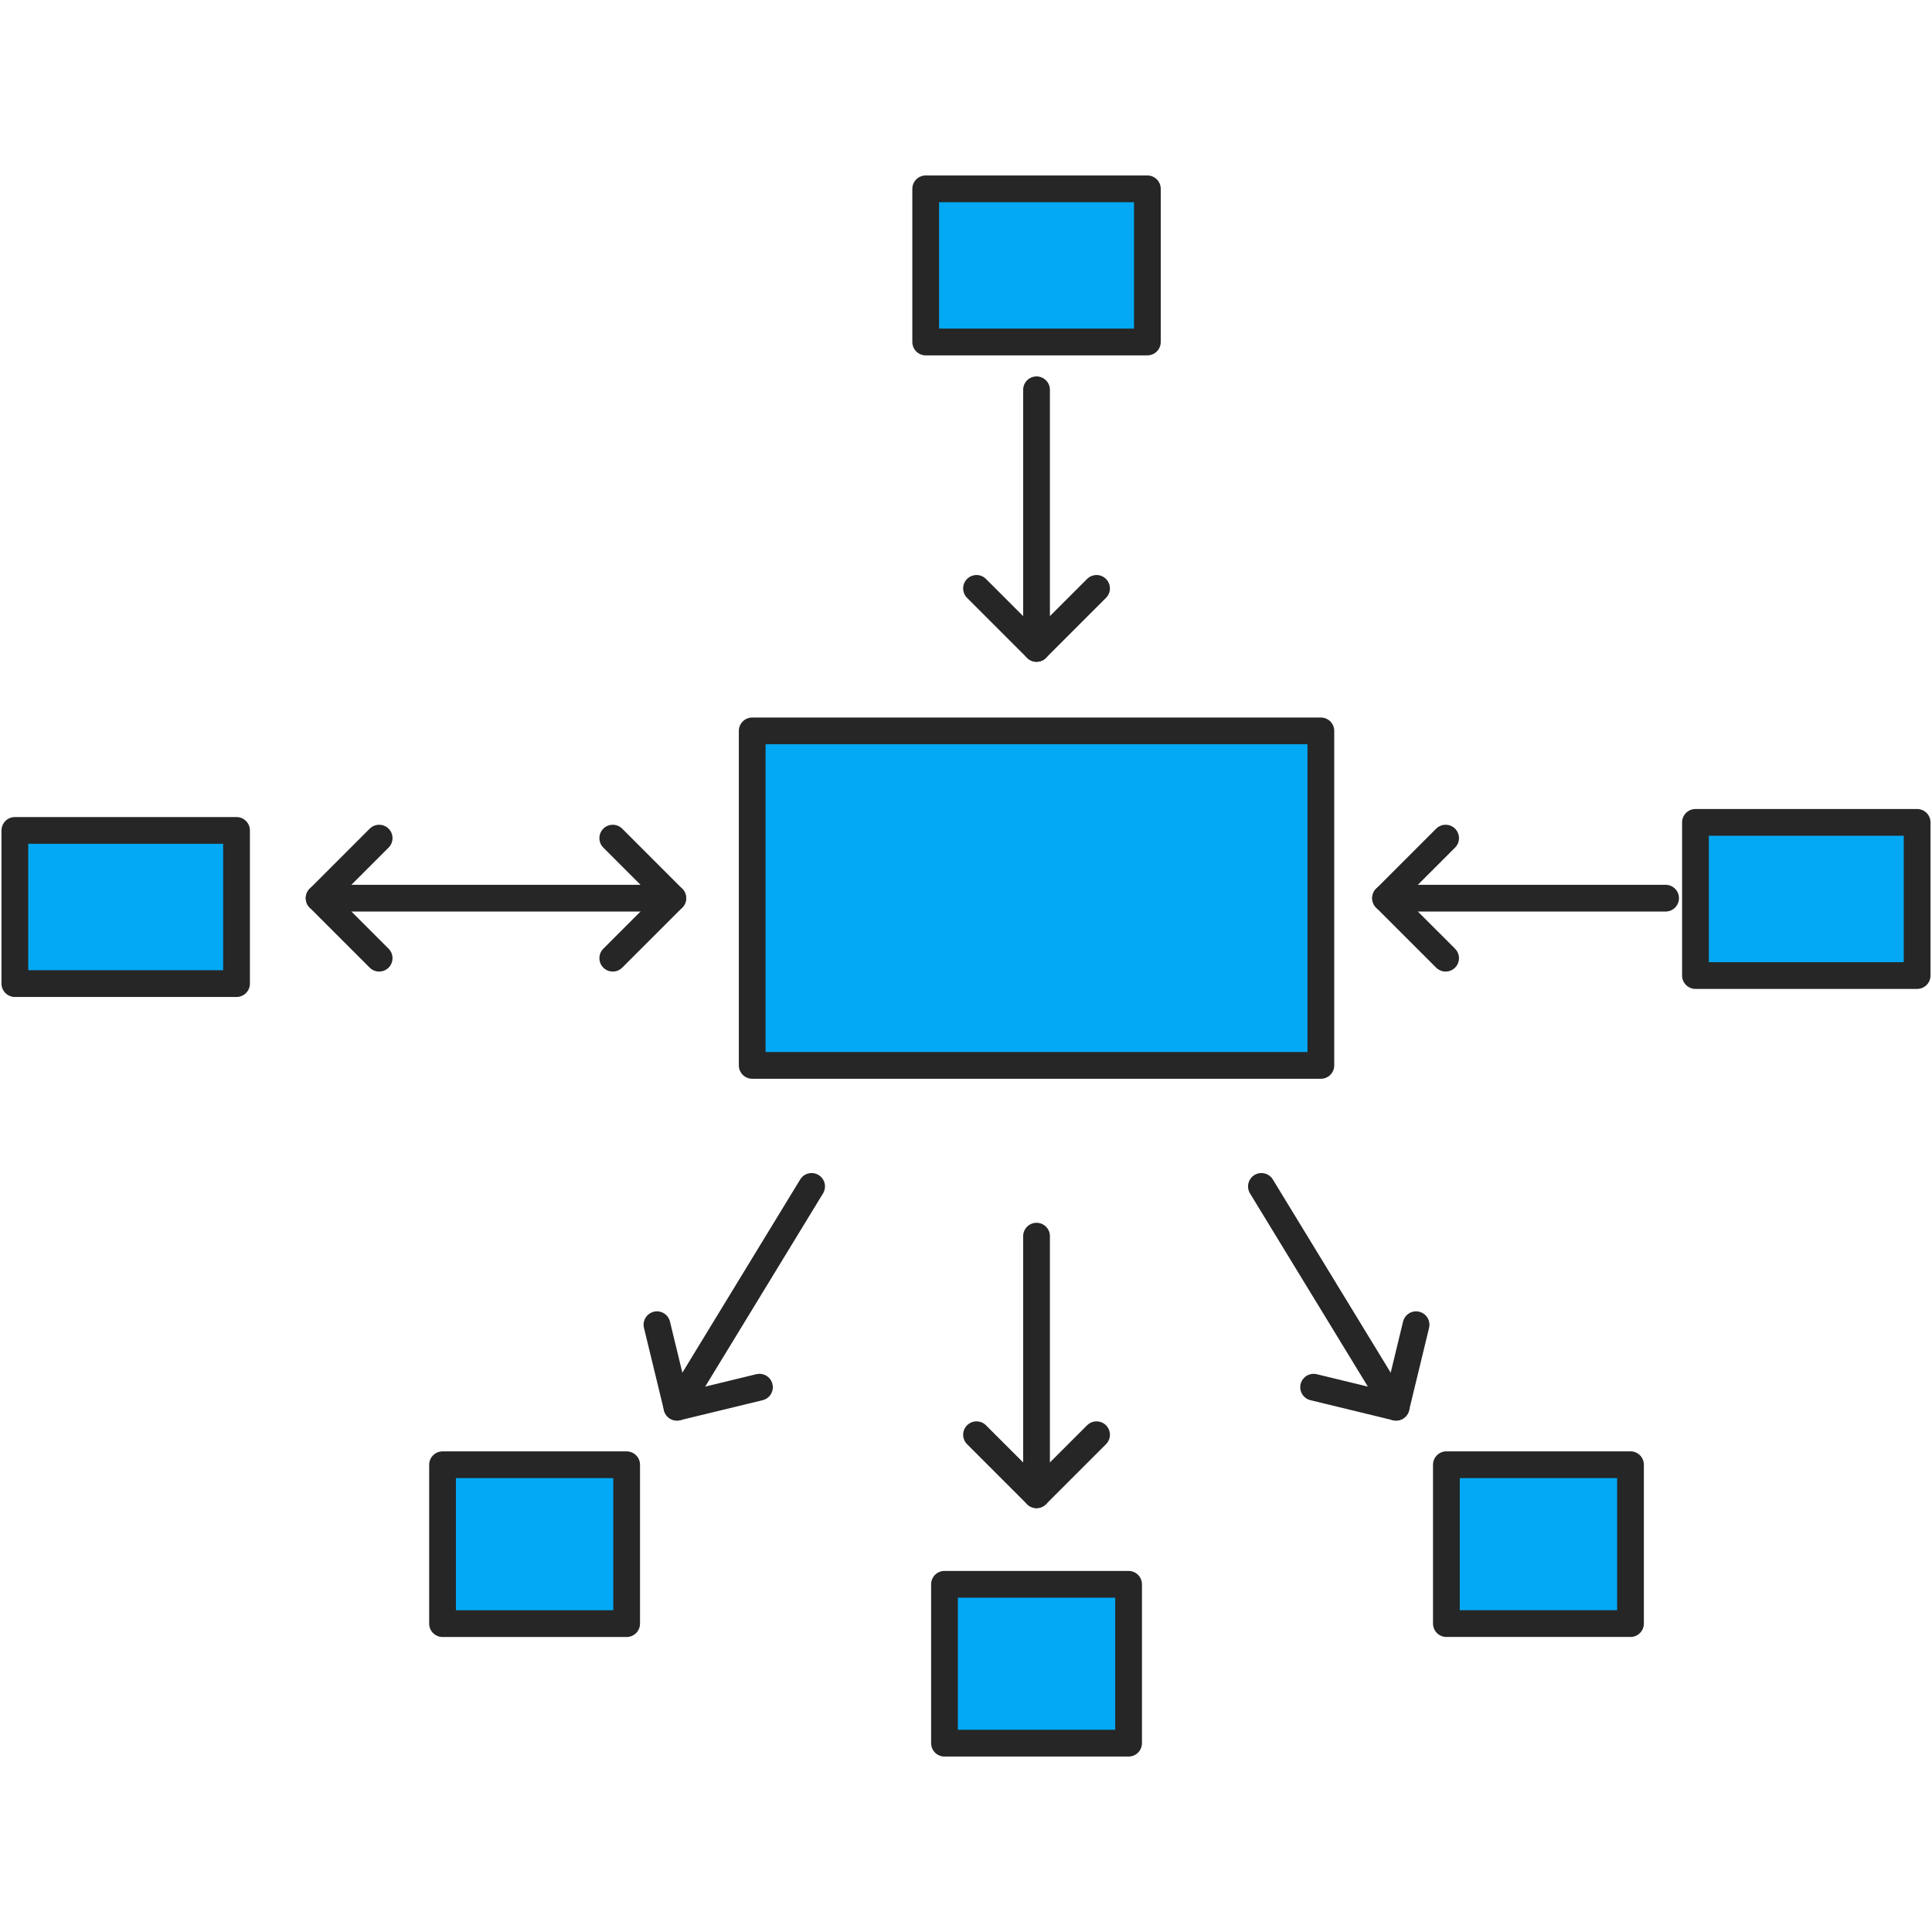 <?xml version="1.0" encoding="UTF-8"?> <svg xmlns="http://www.w3.org/2000/svg" id="Layer_1" data-name="Layer 1" viewBox="0 0 650 650"><defs><style>.cls-1{fill:#03a9f4;}.cls-1,.cls-2{stroke:#262626;stroke-linecap:round;stroke-linejoin:round;stroke-width:9px;}.cls-2{fill:none;}</style></defs><rect class="cls-1" x="253.07" y="245.9" width="191.32" height="112.54"></rect><line class="cls-1" x1="348.73" y1="131.14" x2="348.73" y2="218.15"></line><polyline class="cls-2" points="368.92 197.96 348.73 218.15 328.54 197.96"></polyline><line class="cls-1" x1="348.73" y1="415.89" x2="348.73" y2="502.89"></line><polyline class="cls-2" points="368.92 482.7 348.73 502.89 328.54 482.7"></polyline><line class="cls-1" x1="273.06" y1="399.16" x2="227.76" y2="473.44"></line><polyline class="cls-2" points="255.51 466.71 227.76 473.44 221.03 445.69"></polyline><line class="cls-1" x1="424.39" y1="399.16" x2="469.7" y2="473.44"></line><polyline class="cls-2" points="441.95 466.71 469.7 473.44 476.42 445.69"></polyline><line class="cls-1" x1="560.37" y1="302.18" x2="466.16" y2="302.18"></line><polyline class="cls-2" points="486.36 322.37 466.16 302.18 486.36 281.98"></polyline><line class="cls-1" x1="226.35" y1="302.18" x2="107.37" y2="302.18"></line><polyline class="cls-2" points="127.56 322.37 107.37 302.18 127.56 281.98"></polyline><polyline class="cls-2" points="206.16 322.37 226.35 302.18 206.16 281.98"></polyline><rect class="cls-1" x="311.44" y="63.53" width="74.58" height="51.53"></rect><rect class="cls-1" x="570.42" y="276.68" width="74.58" height="51.53"></rect><rect class="cls-1" x="5" y="279.39" width="74.58" height="51.53"></rect><rect class="cls-1" x="148.89" y="492.8" width="61.94" height="53.45"></rect><rect class="cls-1" x="486.63" y="492.8" width="61.94" height="53.45" transform="translate(1035.19 1039.04) rotate(-180)"></rect><rect class="cls-1" x="317.76" y="533.02" width="61.94" height="53.45"></rect></svg> 